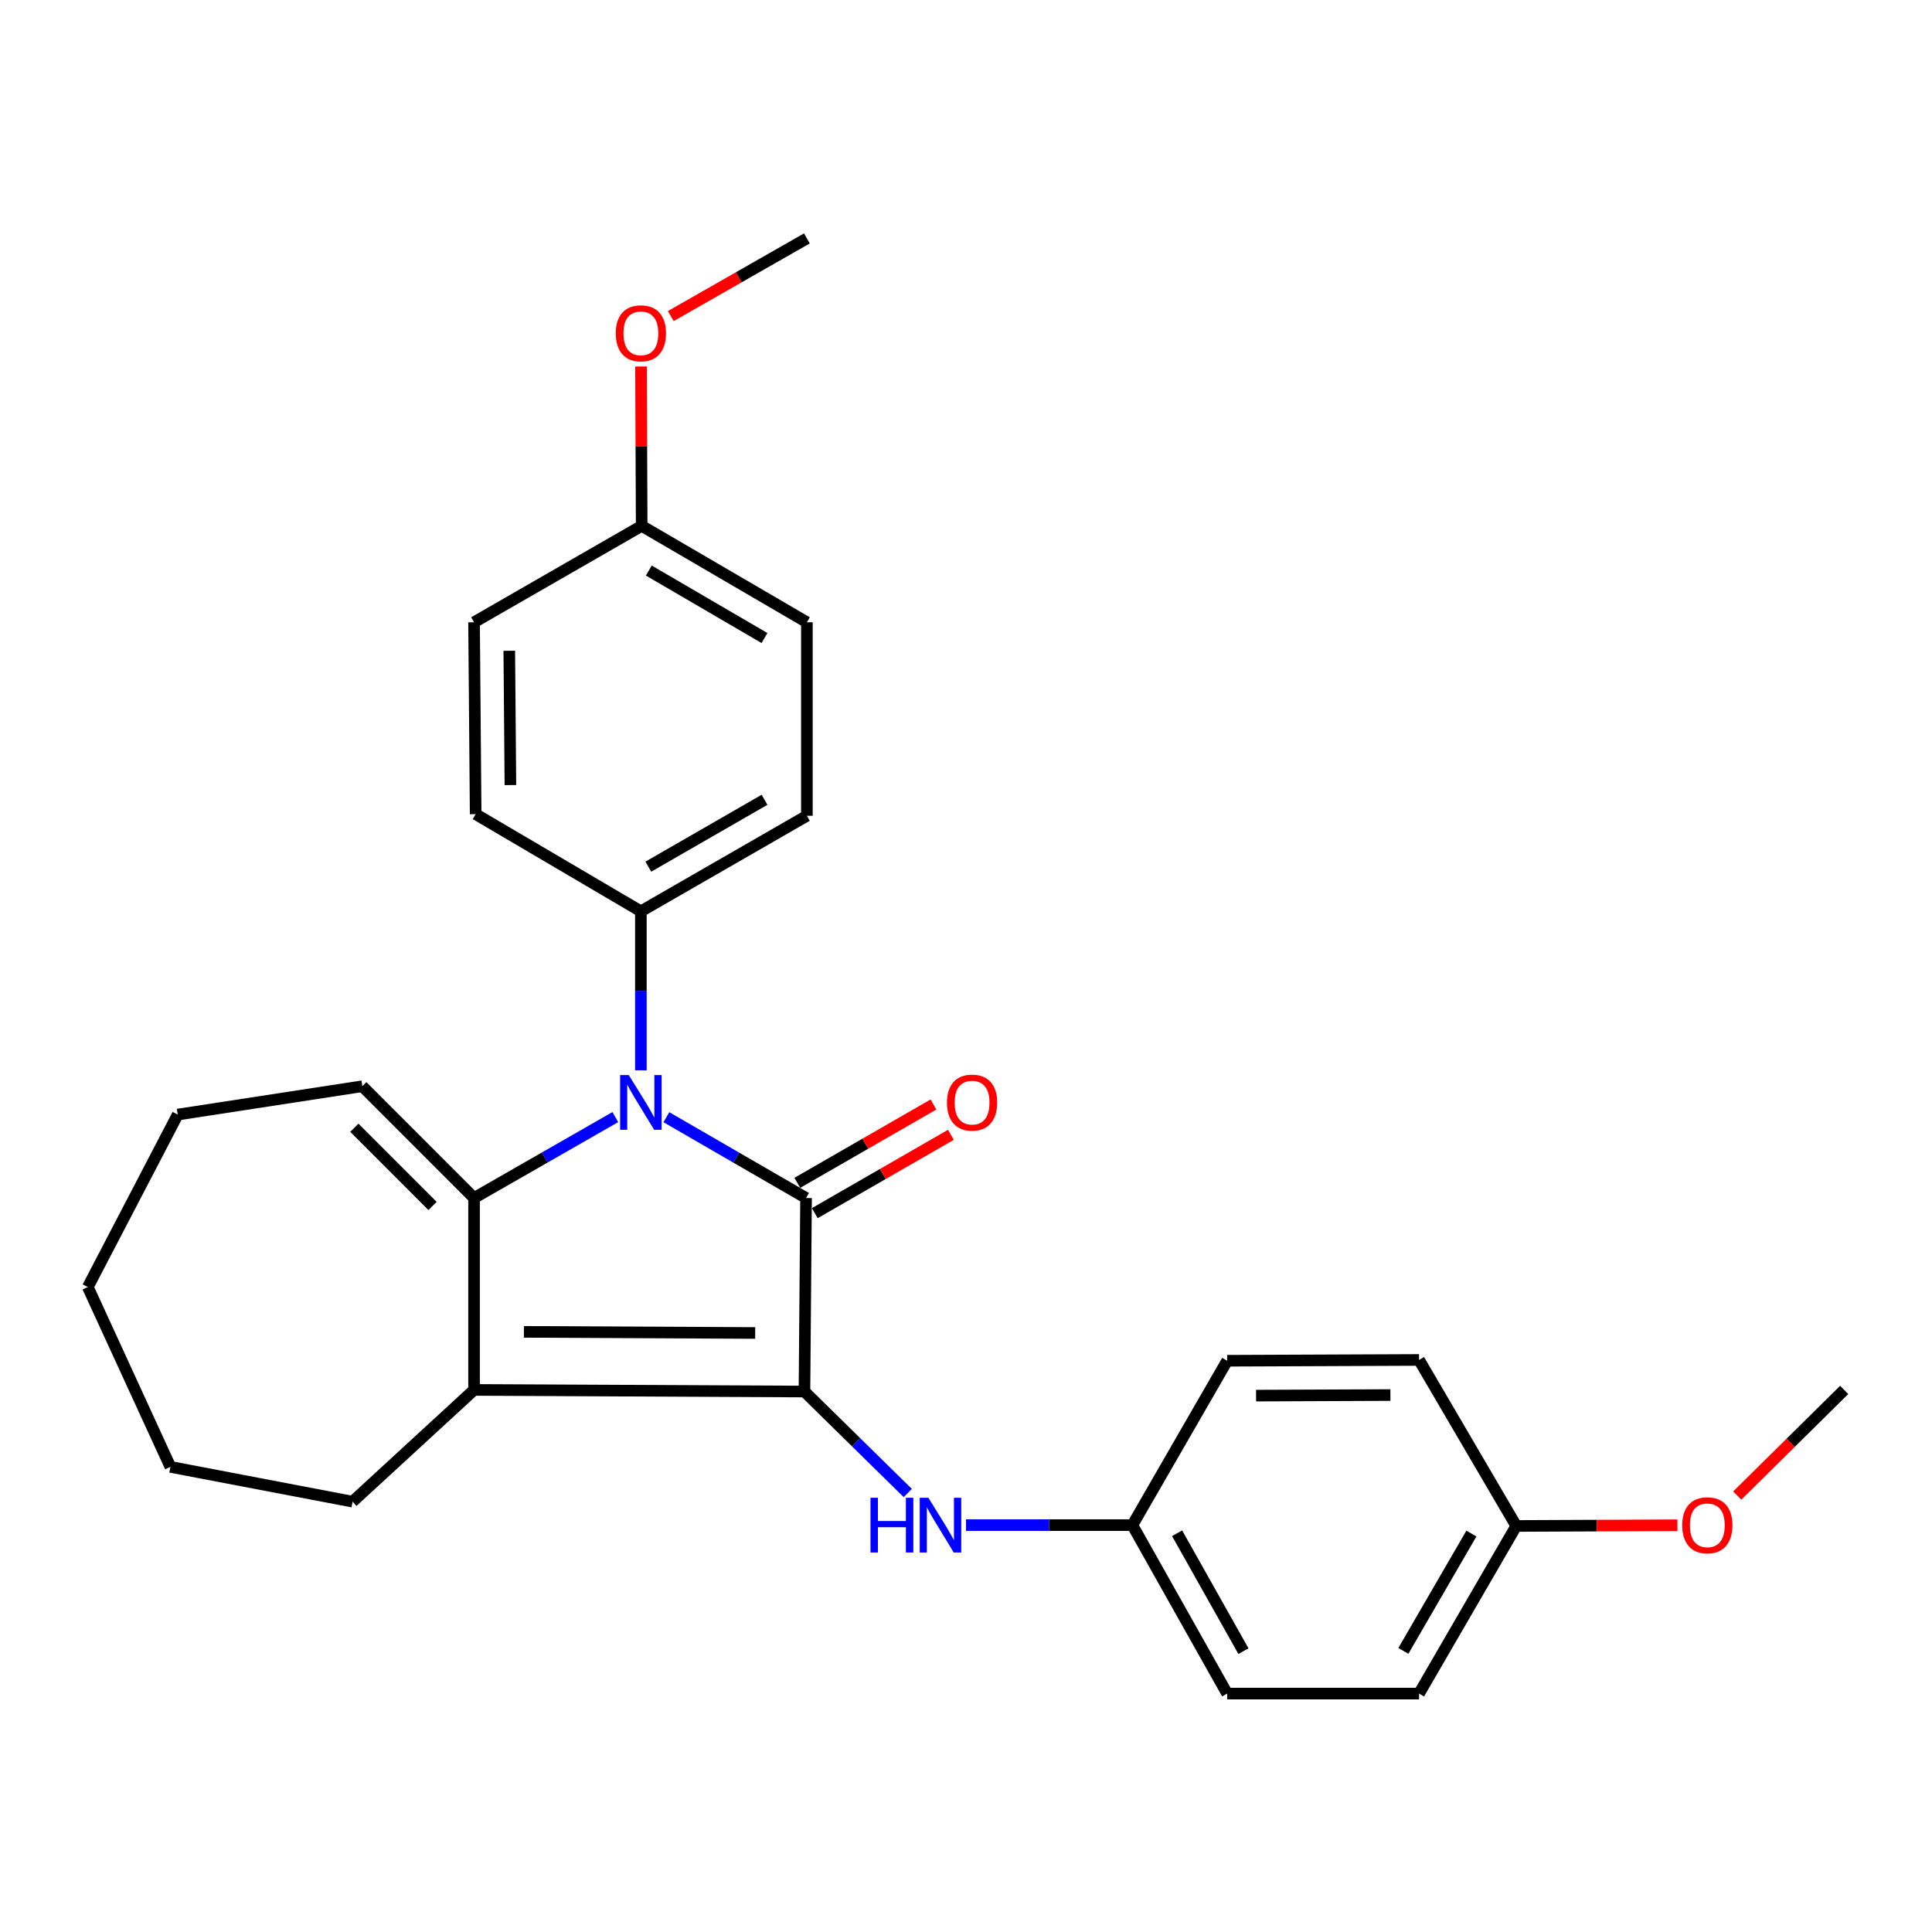 <?xml version='1.0' encoding='iso-8859-1'?>
<svg version='1.1' baseProfile='full'
              xmlns='http://www.w3.org/2000/svg'
                      xmlns:rdkit='http://www.rdkit.org/xml'
                      xmlns:xlink='http://www.w3.org/1999/xlink'
                  xml:space='preserve'
width='1000px' height='1000px' viewBox='0 0 1000 1000'>
<!-- END OF HEADER -->
<rect style='opacity:1.0;fill:#FFFFFF;stroke:none' width='1000' height='1000' x='0' y='0'> </rect>
<path class='bond-0' d='M 417.212,620.083 L 416.387,720.255' style='fill:none;fill-rule:evenodd;stroke:#000000;stroke-width:6px;stroke-linecap:butt;stroke-linejoin:miter;stroke-opacity:1' />
<path class='bond-1' d='M 417.212,620.083 L 381.069,599.175' style='fill:none;fill-rule:evenodd;stroke:#000000;stroke-width:6px;stroke-linecap:butt;stroke-linejoin:miter;stroke-opacity:1' />
<path class='bond-1' d='M 381.069,599.175 L 344.927,578.266' style='fill:none;fill-rule:evenodd;stroke:#0000FF;stroke-width:6px;stroke-linecap:butt;stroke-linejoin:miter;stroke-opacity:1' />
<path class='bond-6' d='M 421.728,627.93 L 456.957,607.656' style='fill:none;fill-rule:evenodd;stroke:#000000;stroke-width:6px;stroke-linecap:butt;stroke-linejoin:miter;stroke-opacity:1' />
<path class='bond-6' d='M 456.957,607.656 L 492.187,587.381' style='fill:none;fill-rule:evenodd;stroke:#FF0000;stroke-width:6px;stroke-linecap:butt;stroke-linejoin:miter;stroke-opacity:1' />
<path class='bond-6' d='M 412.695,612.235 L 447.925,591.96' style='fill:none;fill-rule:evenodd;stroke:#000000;stroke-width:6px;stroke-linecap:butt;stroke-linejoin:miter;stroke-opacity:1' />
<path class='bond-6' d='M 447.925,591.96 L 483.154,571.686' style='fill:none;fill-rule:evenodd;stroke:#FF0000;stroke-width:6px;stroke-linecap:butt;stroke-linejoin:miter;stroke-opacity:1' />
<path class='bond-3' d='M 416.387,720.255 L 245.368,719.42' style='fill:none;fill-rule:evenodd;stroke:#000000;stroke-width:6px;stroke-linecap:butt;stroke-linejoin:miter;stroke-opacity:1' />
<path class='bond-3' d='M 390.881,689.949 L 271.168,689.364' style='fill:none;fill-rule:evenodd;stroke:#000000;stroke-width:6px;stroke-linecap:butt;stroke-linejoin:miter;stroke-opacity:1' />
<path class='bond-4' d='M 416.387,720.255 L 443.124,746.515' style='fill:none;fill-rule:evenodd;stroke:#000000;stroke-width:6px;stroke-linecap:butt;stroke-linejoin:miter;stroke-opacity:1' />
<path class='bond-4' d='M 443.124,746.515 L 469.861,772.775' style='fill:none;fill-rule:evenodd;stroke:#0000FF;stroke-width:6px;stroke-linecap:butt;stroke-linejoin:miter;stroke-opacity:1' />
<path class='bond-2' d='M 318.49,578.201 L 281.929,599.142' style='fill:none;fill-rule:evenodd;stroke:#0000FF;stroke-width:6px;stroke-linecap:butt;stroke-linejoin:miter;stroke-opacity:1' />
<path class='bond-2' d='M 281.929,599.142 L 245.368,620.083' style='fill:none;fill-rule:evenodd;stroke:#000000;stroke-width:6px;stroke-linecap:butt;stroke-linejoin:miter;stroke-opacity:1' />
<path class='bond-5' d='M 331.717,553.992 L 331.717,512.846' style='fill:none;fill-rule:evenodd;stroke:#0000FF;stroke-width:6px;stroke-linecap:butt;stroke-linejoin:miter;stroke-opacity:1' />
<path class='bond-5' d='M 331.717,512.846 L 331.717,471.7' style='fill:none;fill-rule:evenodd;stroke:#000000;stroke-width:6px;stroke-linecap:butt;stroke-linejoin:miter;stroke-opacity:1' />
<path class='bond-7' d='M 245.368,620.083 L 187.54,562.235' style='fill:none;fill-rule:evenodd;stroke:#000000;stroke-width:6px;stroke-linecap:butt;stroke-linejoin:miter;stroke-opacity:1' />
<path class='bond-7' d='M 223.886,624.208 L 183.407,583.715' style='fill:none;fill-rule:evenodd;stroke:#000000;stroke-width:6px;stroke-linecap:butt;stroke-linejoin:miter;stroke-opacity:1' />
<path class='bond-27' d='M 245.368,620.083 L 245.368,719.42' style='fill:none;fill-rule:evenodd;stroke:#000000;stroke-width:6px;stroke-linecap:butt;stroke-linejoin:miter;stroke-opacity:1' />
<path class='bond-11' d='M 245.368,719.42 L 182.499,777.259' style='fill:none;fill-rule:evenodd;stroke:#000000;stroke-width:6px;stroke-linecap:butt;stroke-linejoin:miter;stroke-opacity:1' />
<path class='bond-10' d='M 500.014,789.402 L 543.066,789.402' style='fill:none;fill-rule:evenodd;stroke:#0000FF;stroke-width:6px;stroke-linecap:butt;stroke-linejoin:miter;stroke-opacity:1' />
<path class='bond-10' d='M 543.066,789.402 L 586.118,789.402' style='fill:none;fill-rule:evenodd;stroke:#000000;stroke-width:6px;stroke-linecap:butt;stroke-linejoin:miter;stroke-opacity:1' />
<path class='bond-8' d='M 331.717,471.7 L 417.644,422.242' style='fill:none;fill-rule:evenodd;stroke:#000000;stroke-width:6px;stroke-linecap:butt;stroke-linejoin:miter;stroke-opacity:1' />
<path class='bond-8' d='M 335.573,448.586 L 395.722,413.966' style='fill:none;fill-rule:evenodd;stroke:#000000;stroke-width:6px;stroke-linecap:butt;stroke-linejoin:miter;stroke-opacity:1' />
<path class='bond-9' d='M 331.717,471.7 L 246.203,421.407' style='fill:none;fill-rule:evenodd;stroke:#000000;stroke-width:6px;stroke-linecap:butt;stroke-linejoin:miter;stroke-opacity:1' />
<path class='bond-22' d='M 187.54,562.235 L 91.985,576.903' style='fill:none;fill-rule:evenodd;stroke:#000000;stroke-width:6px;stroke-linecap:butt;stroke-linejoin:miter;stroke-opacity:1' />
<path class='bond-14' d='M 417.644,422.242 L 417.644,322.089' style='fill:none;fill-rule:evenodd;stroke:#000000;stroke-width:6px;stroke-linecap:butt;stroke-linejoin:miter;stroke-opacity:1' />
<path class='bond-15' d='M 246.203,421.407 L 245.368,322.089' style='fill:none;fill-rule:evenodd;stroke:#000000;stroke-width:6px;stroke-linecap:butt;stroke-linejoin:miter;stroke-opacity:1' />
<path class='bond-15' d='M 264.186,406.357 L 263.601,336.835' style='fill:none;fill-rule:evenodd;stroke:#000000;stroke-width:6px;stroke-linecap:butt;stroke-linejoin:miter;stroke-opacity:1' />
<path class='bond-16' d='M 586.118,789.402 L 635.173,704.32' style='fill:none;fill-rule:evenodd;stroke:#000000;stroke-width:6px;stroke-linecap:butt;stroke-linejoin:miter;stroke-opacity:1' />
<path class='bond-17' d='M 586.118,789.402 L 635.173,876.596' style='fill:none;fill-rule:evenodd;stroke:#000000;stroke-width:6px;stroke-linecap:butt;stroke-linejoin:miter;stroke-opacity:1' />
<path class='bond-17' d='M 609.259,793.602 L 643.598,854.638' style='fill:none;fill-rule:evenodd;stroke:#000000;stroke-width:6px;stroke-linecap:butt;stroke-linejoin:miter;stroke-opacity:1' />
<path class='bond-25' d='M 182.499,777.259 L 88.192,759.25' style='fill:none;fill-rule:evenodd;stroke:#000000;stroke-width:6px;stroke-linecap:butt;stroke-linejoin:miter;stroke-opacity:1' />
<path class='bond-12' d='M 332.13,272.189 L 245.368,322.089' style='fill:none;fill-rule:evenodd;stroke:#000000;stroke-width:6px;stroke-linecap:butt;stroke-linejoin:miter;stroke-opacity:1' />
<path class='bond-20' d='M 332.13,272.189 L 331.959,230.941' style='fill:none;fill-rule:evenodd;stroke:#000000;stroke-width:6px;stroke-linecap:butt;stroke-linejoin:miter;stroke-opacity:1' />
<path class='bond-20' d='M 331.959,230.941 L 331.789,189.693' style='fill:none;fill-rule:evenodd;stroke:#FF0000;stroke-width:6px;stroke-linecap:butt;stroke-linejoin:miter;stroke-opacity:1' />
<path class='bond-28' d='M 332.13,272.189 L 417.644,322.089' style='fill:none;fill-rule:evenodd;stroke:#000000;stroke-width:6px;stroke-linecap:butt;stroke-linejoin:miter;stroke-opacity:1' />
<path class='bond-28' d='M 335.83,295.315 L 395.69,330.245' style='fill:none;fill-rule:evenodd;stroke:#000000;stroke-width:6px;stroke-linecap:butt;stroke-linejoin:miter;stroke-opacity:1' />
<path class='bond-13' d='M 784.804,789.834 L 734.501,876.596' style='fill:none;fill-rule:evenodd;stroke:#000000;stroke-width:6px;stroke-linecap:butt;stroke-linejoin:miter;stroke-opacity:1' />
<path class='bond-13' d='M 761.592,793.766 L 726.38,854.499' style='fill:none;fill-rule:evenodd;stroke:#000000;stroke-width:6px;stroke-linecap:butt;stroke-linejoin:miter;stroke-opacity:1' />
<path class='bond-21' d='M 784.804,789.834 L 826.52,789.652' style='fill:none;fill-rule:evenodd;stroke:#000000;stroke-width:6px;stroke-linecap:butt;stroke-linejoin:miter;stroke-opacity:1' />
<path class='bond-21' d='M 826.52,789.652 L 868.237,789.469' style='fill:none;fill-rule:evenodd;stroke:#FF0000;stroke-width:6px;stroke-linecap:butt;stroke-linejoin:miter;stroke-opacity:1' />
<path class='bond-30' d='M 784.804,789.834 L 734.501,703.907' style='fill:none;fill-rule:evenodd;stroke:#000000;stroke-width:6px;stroke-linecap:butt;stroke-linejoin:miter;stroke-opacity:1' />
<path class='bond-19' d='M 635.173,704.32 L 734.501,703.907' style='fill:none;fill-rule:evenodd;stroke:#000000;stroke-width:6px;stroke-linecap:butt;stroke-linejoin:miter;stroke-opacity:1' />
<path class='bond-19' d='M 650.148,722.367 L 719.677,722.078' style='fill:none;fill-rule:evenodd;stroke:#000000;stroke-width:6px;stroke-linecap:butt;stroke-linejoin:miter;stroke-opacity:1' />
<path class='bond-18' d='M 635.173,876.596 L 734.501,876.596' style='fill:none;fill-rule:evenodd;stroke:#000000;stroke-width:6px;stroke-linecap:butt;stroke-linejoin:miter;stroke-opacity:1' />
<path class='bond-23' d='M 347.191,163.609 L 382.418,143.506' style='fill:none;fill-rule:evenodd;stroke:#FF0000;stroke-width:6px;stroke-linecap:butt;stroke-linejoin:miter;stroke-opacity:1' />
<path class='bond-23' d='M 382.418,143.506 L 417.644,123.404' style='fill:none;fill-rule:evenodd;stroke:#000000;stroke-width:6px;stroke-linecap:butt;stroke-linejoin:miter;stroke-opacity:1' />
<path class='bond-24' d='M 899.199,774.099 L 926.872,746.76' style='fill:none;fill-rule:evenodd;stroke:#FF0000;stroke-width:6px;stroke-linecap:butt;stroke-linejoin:miter;stroke-opacity:1' />
<path class='bond-24' d='M 926.872,746.76 L 954.545,719.42' style='fill:none;fill-rule:evenodd;stroke:#000000;stroke-width:6px;stroke-linecap:butt;stroke-linejoin:miter;stroke-opacity:1' />
<path class='bond-26' d='M 91.985,576.903 L 45.455,666.18' style='fill:none;fill-rule:evenodd;stroke:#000000;stroke-width:6px;stroke-linecap:butt;stroke-linejoin:miter;stroke-opacity:1' />
<path class='bond-29' d='M 88.192,759.25 L 45.455,666.18' style='fill:none;fill-rule:evenodd;stroke:#000000;stroke-width:6px;stroke-linecap:butt;stroke-linejoin:miter;stroke-opacity:1' />
<path  class='atom-2' d='M 325.457 556.465
L 334.737 571.465
Q 335.657 572.945, 337.137 575.625
Q 338.617 578.305, 338.697 578.465
L 338.697 556.465
L 342.457 556.465
L 342.457 584.785
L 338.577 584.785
L 328.617 568.385
Q 327.457 566.465, 326.217 564.265
Q 325.017 562.065, 324.657 561.385
L 324.657 584.785
L 320.977 584.785
L 320.977 556.465
L 325.457 556.465
' fill='#0000FF'/>
<path  class='atom-5' d='M 450.571 775.242
L 454.411 775.242
L 454.411 787.282
L 468.891 787.282
L 468.891 775.242
L 472.731 775.242
L 472.731 803.562
L 468.891 803.562
L 468.891 790.482
L 454.411 790.482
L 454.411 803.562
L 450.571 803.562
L 450.571 775.242
' fill='#0000FF'/>
<path  class='atom-5' d='M 480.531 775.242
L 489.811 790.242
Q 490.731 791.722, 492.211 794.402
Q 493.691 797.082, 493.771 797.242
L 493.771 775.242
L 497.531 775.242
L 497.531 803.562
L 493.651 803.562
L 483.691 787.162
Q 482.531 785.242, 481.291 783.042
Q 480.091 780.842, 479.731 780.162
L 479.731 803.562
L 476.051 803.562
L 476.051 775.242
L 480.531 775.242
' fill='#0000FF'/>
<path  class='atom-7' d='M 490.149 570.705
Q 490.149 563.905, 493.509 560.105
Q 496.869 556.305, 503.149 556.305
Q 509.429 556.305, 512.789 560.105
Q 516.149 563.905, 516.149 570.705
Q 516.149 577.585, 512.749 581.505
Q 509.349 585.385, 503.149 585.385
Q 496.909 585.385, 493.509 581.505
Q 490.149 577.625, 490.149 570.705
M 503.149 582.185
Q 507.469 582.185, 509.789 579.305
Q 512.149 576.385, 512.149 570.705
Q 512.149 565.145, 509.789 562.345
Q 507.469 559.505, 503.149 559.505
Q 498.829 559.505, 496.469 562.305
Q 494.149 565.105, 494.149 570.705
Q 494.149 576.425, 496.469 579.305
Q 498.829 582.185, 503.149 582.185
' fill='#FF0000'/>
<path  class='atom-21' d='M 318.717 172.519
Q 318.717 165.719, 322.077 161.919
Q 325.437 158.119, 331.717 158.119
Q 337.997 158.119, 341.357 161.919
Q 344.717 165.719, 344.717 172.519
Q 344.717 179.399, 341.317 183.319
Q 337.917 187.199, 331.717 187.199
Q 325.477 187.199, 322.077 183.319
Q 318.717 179.439, 318.717 172.519
M 331.717 183.999
Q 336.037 183.999, 338.357 181.119
Q 340.717 178.199, 340.717 172.519
Q 340.717 166.959, 338.357 164.159
Q 336.037 161.319, 331.717 161.319
Q 327.397 161.319, 325.037 164.119
Q 322.717 166.919, 322.717 172.519
Q 322.717 178.239, 325.037 181.119
Q 327.397 183.999, 331.717 183.999
' fill='#FF0000'/>
<path  class='atom-22' d='M 870.709 789.482
Q 870.709 782.682, 874.069 778.882
Q 877.429 775.082, 883.709 775.082
Q 889.989 775.082, 893.349 778.882
Q 896.709 782.682, 896.709 789.482
Q 896.709 796.362, 893.309 800.282
Q 889.909 804.162, 883.709 804.162
Q 877.469 804.162, 874.069 800.282
Q 870.709 796.402, 870.709 789.482
M 883.709 800.962
Q 888.029 800.962, 890.349 798.082
Q 892.709 795.162, 892.709 789.482
Q 892.709 783.922, 890.349 781.122
Q 888.029 778.282, 883.709 778.282
Q 879.389 778.282, 877.029 781.082
Q 874.709 783.882, 874.709 789.482
Q 874.709 795.202, 877.029 798.082
Q 879.389 800.962, 883.709 800.962
' fill='#FF0000'/>
</svg>
